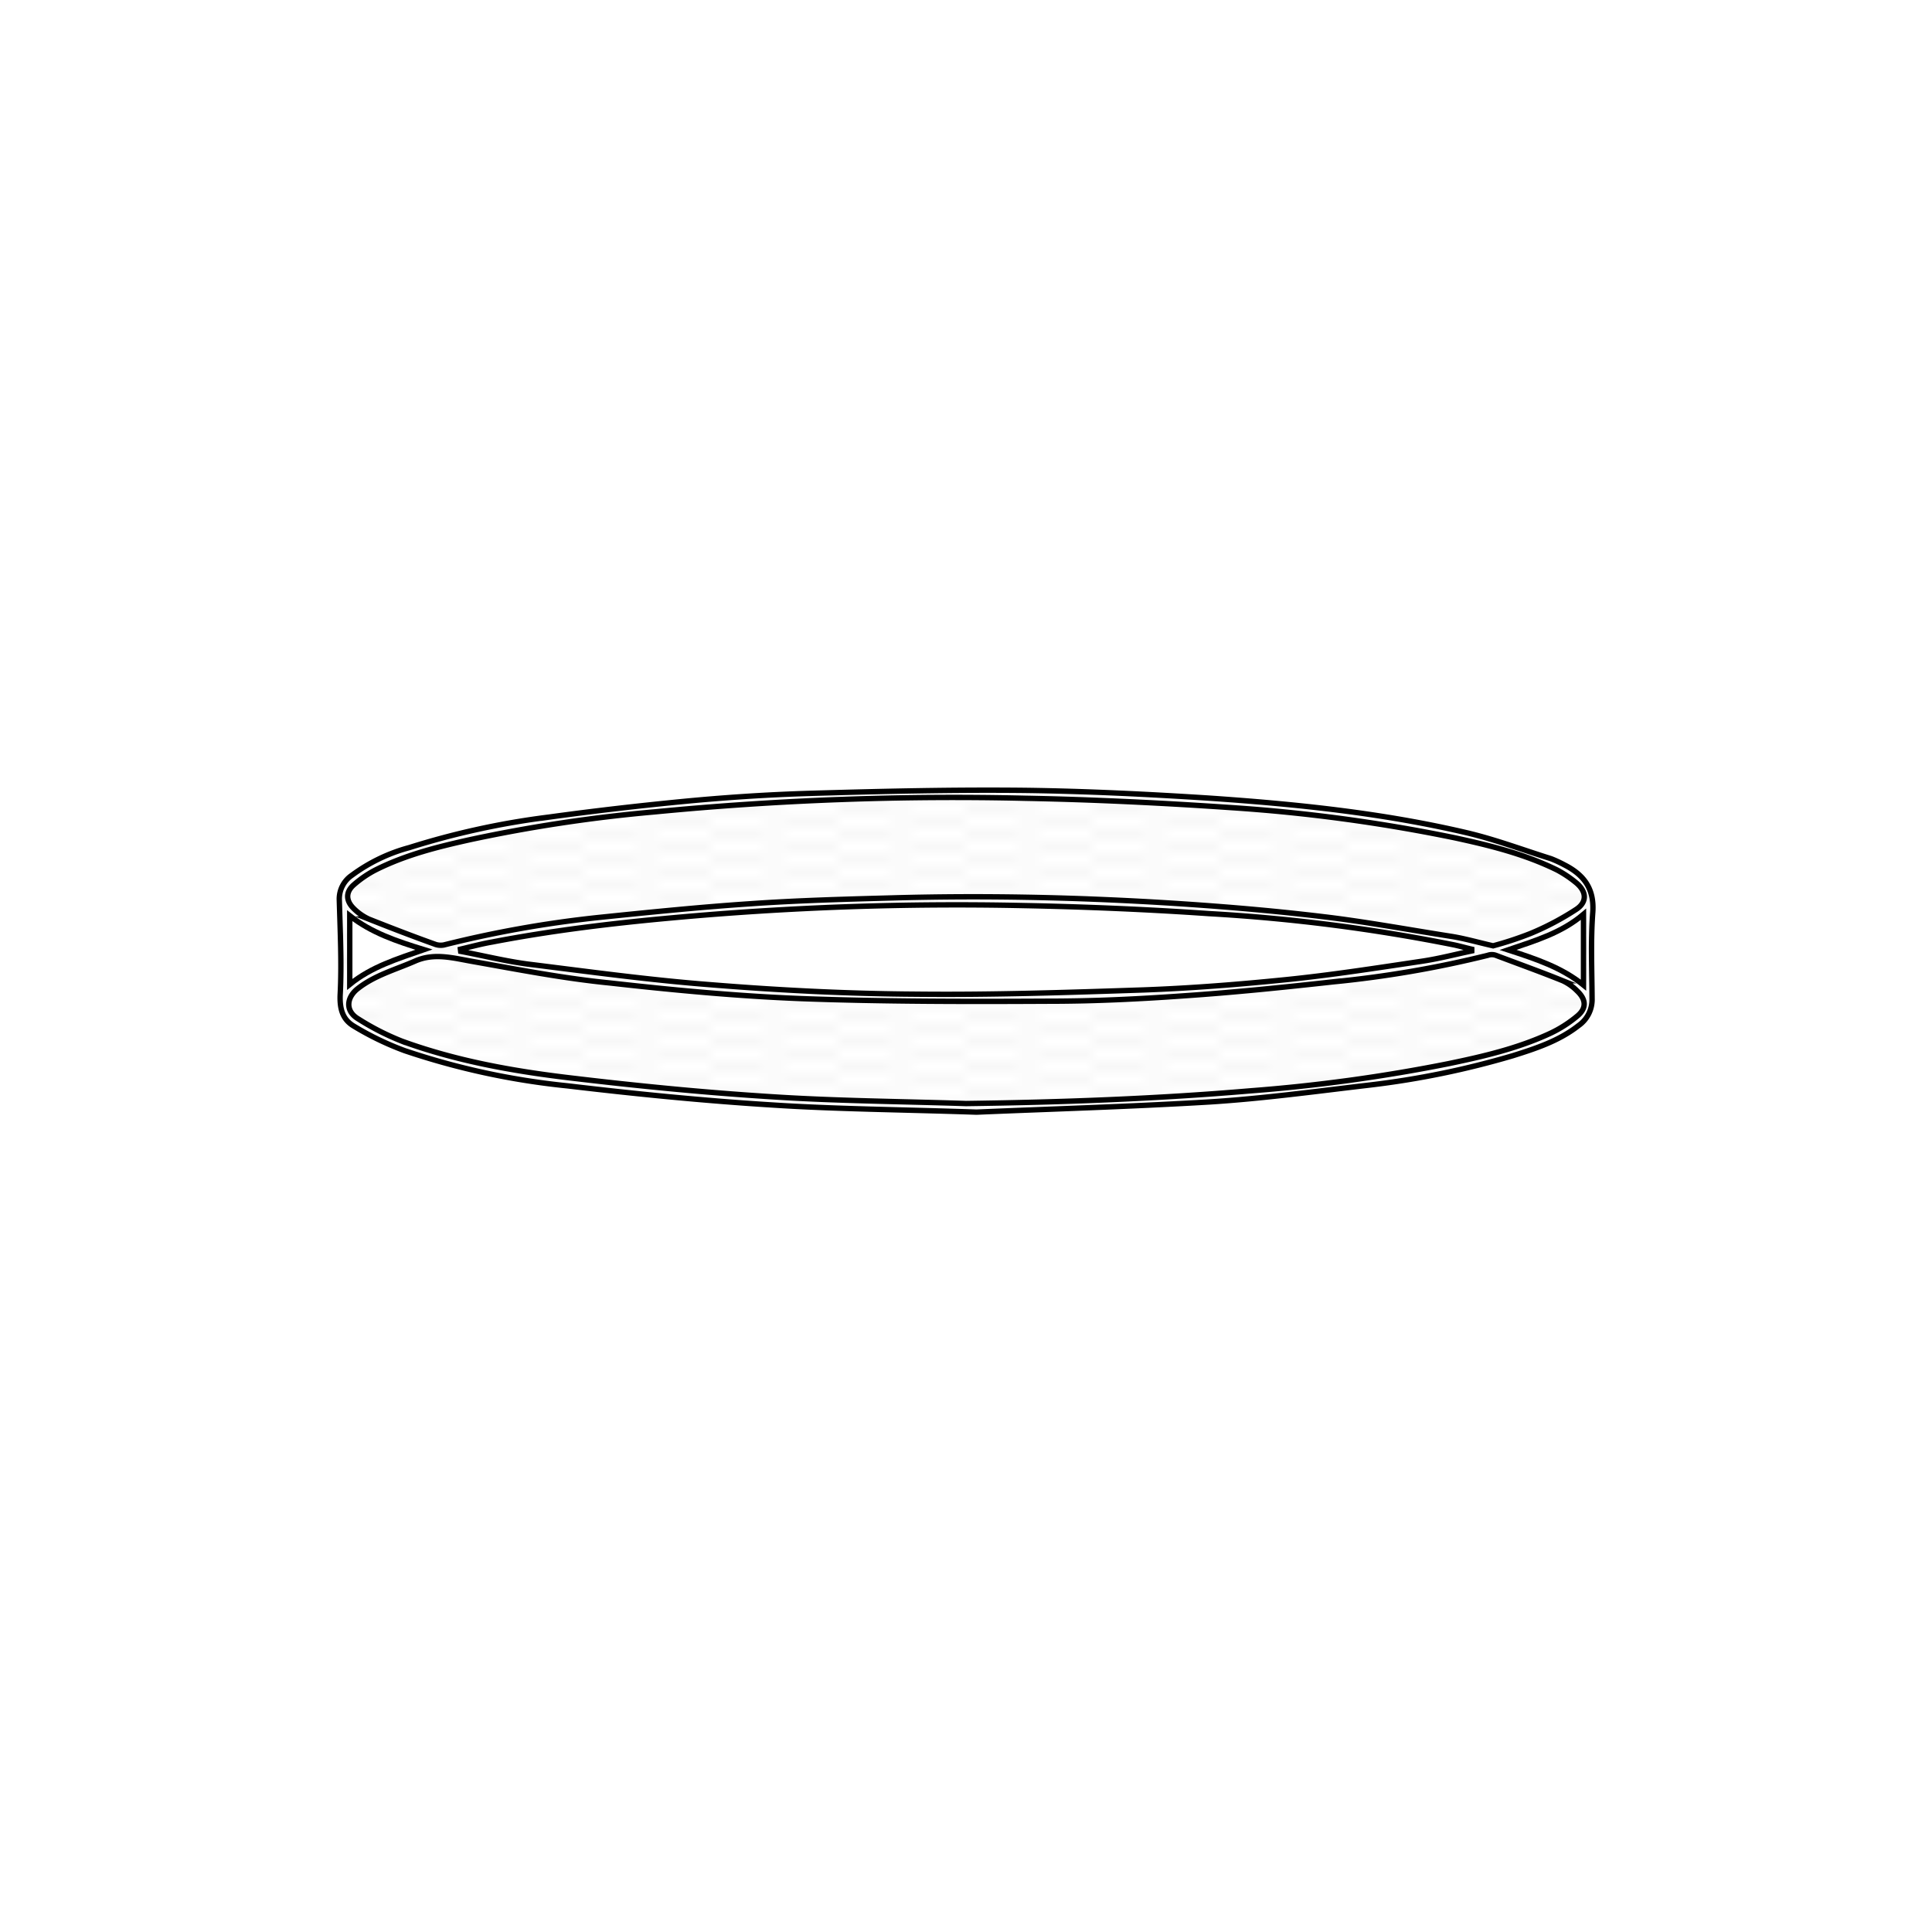 <svg id="Layer_1" data-name="Layer 1" xmlns="http://www.w3.org/2000/svg" xmlns:xlink="http://www.w3.org/1999/xlink" viewBox="0 0 360 360"><defs><style>.cls-1,.cls-4{fill:none;}.cls-2{fill:url(#New_Pattern_4);}.cls-3{fill:url(#New_Pattern_4-3);}.cls-4{stroke:#000;stroke-miterlimit:10;}</style><pattern id="New_Pattern_4" data-name="New Pattern 4" width="10" height="10" patternTransform="translate(1104.13 372.97) scale(2.37)" patternUnits="userSpaceOnUse" viewBox="0 0 10 10"><rect class="cls-1" width="10" height="10"/><circle cx="9" cy="9.8" r="0.18"/><circle cx="7" cy="9.4" r="0.18"/><circle cx="5" cy="9" r="0.18"/><circle cx="3" cy="8.6" r="0.18"/><circle cx="1" cy="8.2" r="0.18"/><circle cx="9" cy="7.8" r="0.18"/><circle cx="7" cy="7.4" r="0.18"/><circle cx="5" cy="7" r="0.18"/><circle cx="3" cy="6.6" r="0.18"/><circle cx="1" cy="6.2" r="0.18"/><circle cx="9" cy="5.8" r="0.18"/><circle cx="7" cy="5.4" r="0.18"/><circle cx="5" cy="5" r="0.18"/><circle cx="3" cy="4.6" r="0.18"/><circle cx="1" cy="4.2" r="0.18"/><circle cx="9" cy="3.8" r="0.18"/><circle cx="7" cy="3.4" r="0.18"/><circle cx="5" cy="3" r="0.18"/><circle cx="3" cy="2.6" r="0.18"/><circle cx="1" cy="2.2" r="0.18"/><circle cx="9" cy="1.8" r="0.18"/><circle cx="7" cy="1.4" r="0.18"/><circle cx="5" cy="1" r="0.18"/><circle cx="3" cy="0.6" r="0.18"/><circle cx="1" cy="0.2" r="0.18"/></pattern><pattern id="New_Pattern_4-3" data-name="New Pattern 4" width="10" height="10" patternTransform="translate(1104.12 362.79) scale(2.37)" patternUnits="userSpaceOnUse" viewBox="0 0 10 10"><rect class="cls-1" width="10" height="10"/><circle cx="9" cy="9.8" r="0.18"/><circle cx="7" cy="9.4" r="0.18"/><circle cx="5" cy="9" r="0.18"/><circle cx="3" cy="8.6" r="0.18"/><circle cx="1" cy="8.2" r="0.18"/><circle cx="9" cy="7.8" r="0.18"/><circle cx="7" cy="7.4" r="0.18"/><circle cx="5" cy="7" r="0.18"/><circle cx="3" cy="6.6" r="0.18"/><circle cx="1" cy="6.2" r="0.18"/><circle cx="9" cy="5.8" r="0.18"/><circle cx="7" cy="5.4" r="0.18"/><circle cx="5" cy="5" r="0.18"/><circle cx="3" cy="4.6" r="0.18"/><circle cx="1" cy="4.2" r="0.18"/><circle cx="9" cy="3.8" r="0.18"/><circle cx="7" cy="3.4" r="0.18"/><circle cx="5" cy="3" r="0.18"/><circle cx="3" cy="2.6" r="0.18"/><circle cx="1" cy="2.2" r="0.18"/><circle cx="9" cy="1.8" r="0.18"/><circle cx="7" cy="1.4" r="0.18"/><circle cx="5" cy="1" r="0.18"/><circle cx="3" cy="0.6" r="0.18"/><circle cx="1" cy="0.2" r="0.18"/></pattern></defs><title>product-page-icons-2019</title><path class="cls-2" d="M77.26,179.08c3.63-1.58,7.11-.55,10.74.08,8.45,1.5,17,3.16,25.52,4,11.92,1.34,23.77,2.45,35.7,2.92,15.41.56,30.81.56,46.14.48,8.37,0,16.74-.4,25.12-1,9.32-.63,18.56-1.58,27.88-2.61A199.93,199.93,0,0,0,277.27,178a2.19,2.19,0,0,1,1.43,0c4.18,1.58,8.37,3.08,12.48,4.74a9.17,9.17,0,0,1,2.68,1.89c1.74,1.66,1.82,3.32-.08,4.82a23.34,23.34,0,0,1-5,3.16c-6,2.77-12.4,4.27-18.88,5.61A307.06,307.06,0,0,1,233,203.26c-17.62,1.5-35.31,2.13-53,2.37-12.09-.4-24.17-.48-36.26-1.27-12.64-.79-25.28-2.05-37.84-3.55-10.58-1.27-21-3.16-31-6.8a47.68,47.68,0,0,1-8.06-4.1c-2.61-1.5-2.29-4.11-.08-5.77C69.83,181.69,73.62,180.66,77.26,179.08Z"/><path class="cls-3" d="M81.21,176c-4.19-1.5-8.3-3.08-12.48-4.74a9.9,9.9,0,0,1-2.85-2c-1.42-1.42-1.5-3,0-4.35a20.13,20.13,0,0,1,4-2.76c5.61-2.84,11.61-4.34,17.7-5.69A281.32,281.32,0,0,1,122,151.28a578.07,578.07,0,0,1,69.12-2.53c12.72.24,25.52.87,38.31,1.74A305.92,305.92,0,0,1,271,156.1c6.56,1.42,13,3,19.12,6a21.11,21.11,0,0,1,3.55,2.37c2,1.66,2.06,3.63,0,5a51.52,51.52,0,0,1-8.53,4.5,64,64,0,0,1-6.95,2.29c-2.76-.63-5.21-1.34-7.66-1.74-8.06-1.26-16.12-2.76-24.17-3.71-9.88-1.19-19.91-2-29.86-2.61-16.67-1-33.42-1.34-50.17-.87-8.92.24-17.93.48-26.85,1.11-9.33.63-18.65,1.58-27.89,2.53a207.72,207.72,0,0,0-28.91,5.13A3.18,3.18,0,0,1,81.21,176Z"/><path class="cls-3" d="M281,177c5.21,1.66,10,3.24,14.06,6.56v-13.2C290.94,173.87,286.12,175.29,281,177Zm-90.3-8.29A582.51,582.51,0,0,0,125.21,171c-11.22,1-22.44,2.37-33.5,4.5-2,.39-3.95.87-5.92,1.34v.4c4.19.79,8.29,1.81,12.48,2.37,11.45,1.42,22.91,3,34.36,3.87,12.64,1,25.36,1.66,38.08,1.74,14.06.15,28.2-.32,42.34-.79,8.85-.32,17.62-1,26.38-1.9s17.15-2.21,25.68-3.48c3.08-.47,6.08-1.26,9.08-1.89v-.32c-1-.23-2.13-.55-3.24-.79a326.9,326.9,0,0,0-45.66-5.84C213.84,169.45,202.23,169,190.69,168.74ZM65.17,183.43C69.28,180.11,74,178.69,79,177c-5.13-1.58-9.79-3.16-13.82-6.32ZM88,179.16c-3.63-.63-7.11-1.66-10.74-.08s-7.43,2.61-10.59,5.06c-2.21,1.66-2.53,4.27.08,5.77a47.68,47.68,0,0,0,8.06,4.1c10,3.64,20.46,5.53,31,6.8,12.56,1.5,25.2,2.76,37.84,3.55,12.09.79,24.17.87,36.26,1.27,17.7-.24,35.39-.87,53-2.37a307.06,307.06,0,0,0,36.89-5.06c6.48-1.34,12.87-2.84,18.88-5.61a23.34,23.34,0,0,0,5-3.16c1.9-1.5,1.82-3.16.08-4.82a9.17,9.17,0,0,0-2.68-1.89c-4.11-1.66-8.3-3.16-12.48-4.74a2.19,2.19,0,0,0-1.43,0A199.93,199.93,0,0,1,248.36,183c-9.32,1-18.56,2-27.88,2.61-8.38.55-16.75,1-25.12,1-15.33.08-30.73.08-46.14-.48-11.93-.47-23.78-1.58-35.7-2.92C105,182.32,96.45,180.66,88,179.16Zm-22.12-14.3c-1.5,1.35-1.42,2.93,0,4.35a9.9,9.9,0,0,0,2.85,2c4.18,1.66,8.29,3.24,12.48,4.74a3.18,3.18,0,0,0,1.5.08A207.72,207.72,0,0,1,111.62,171c9.24-.95,18.56-1.9,27.89-2.53,8.92-.63,17.93-.87,26.85-1.11,16.75-.47,33.5-.15,50.17.87,9.95.56,20,1.42,29.86,2.61,8.05,1,16.11,2.45,24.17,3.71,2.45.4,4.9,1.11,7.66,1.74a64,64,0,0,0,6.95-2.29,51.52,51.52,0,0,0,8.53-4.5c2.06-1.35,2-3.32,0-5a21.11,21.11,0,0,0-3.55-2.37c-6.08-3-12.56-4.58-19.12-6a305.92,305.92,0,0,0-41.63-5.61c-12.79-.87-25.59-1.5-38.31-1.74A578.07,578.07,0,0,0,122,151.28a281.32,281.32,0,0,0-34.44,5.13c-6.09,1.35-12.09,2.85-17.7,5.69A20.13,20.13,0,0,0,65.88,164.86ZM66,191.17c-2-1.18-2.61-3-2.53-5.69.32-6,0-12-.16-18a5.35,5.35,0,0,1,2.37-4.42,31.86,31.86,0,0,1,10.67-5.14,146.66,146.66,0,0,1,26-5.68c8.06-1.11,16.19-2.14,24.33-2.85S142.9,148,151,147.8c13.51-.39,26.94-.71,40.44-.55,11.22.16,22.44.71,33.58,1.42,16.35,1.11,32.7,2.77,48.66,6.56,5.21,1.26,10.27,3.16,15.32,4.74a23.1,23.1,0,0,1,2.45,1.18c3.64,1.82,5.61,4.43,5.3,8.85-.4,5.29-.16,10.66-.08,16a5.93,5.93,0,0,1-2.53,5.05c-3.63,2.85-8,4.27-12.25,5.61a159.62,159.62,0,0,1-26.54,5.45c-9.95,1.19-19.9,2.53-29.94,3.16-15.16.95-30.33,1.34-43.44,1.9-14.15-.48-26.31-.56-38.32-1.35-12.64-.79-25.28-2.05-37.92-3.55a137.75,137.75,0,0,1-30.33-6.56A54.41,54.41,0,0,1,66,191.17Z"/><path class="cls-4" d="M296.79,170c.31-4.42-1.66-7-5.3-8.85A23.1,23.1,0,0,0,289,160c-5.05-1.58-10.11-3.48-15.32-4.74-16-3.79-32.31-5.45-48.66-6.56-11.14-.71-22.36-1.26-33.58-1.42-13.5-.16-26.93.16-40.44.55-8.14.24-16.35.79-24.41,1.58s-16.27,1.74-24.33,2.85a146.66,146.66,0,0,0-26,5.68,31.86,31.86,0,0,0-10.67,5.14,5.35,5.35,0,0,0-2.37,4.42c.16,6,.48,12,.16,18-.08,2.69.56,4.51,2.53,5.69a54.41,54.41,0,0,0,9.48,4.58,137.75,137.75,0,0,0,30.33,6.56c12.64,1.5,25.28,2.76,37.92,3.55,12,.79,24.17.87,38.32,1.35,13.11-.56,28.28-1,43.44-1.9,10-.63,20-2,29.94-3.16a159.62,159.62,0,0,0,26.54-5.45c4.27-1.34,8.62-2.76,12.25-5.61a5.93,5.93,0,0,0,2.53-5.05C296.63,180.66,296.39,175.29,296.79,170Z"/><path class="cls-4" d="M293.78,189.43a23.34,23.34,0,0,1-5,3.16c-6,2.77-12.4,4.27-18.88,5.61A307.06,307.06,0,0,1,233,203.26c-17.62,1.5-35.31,2.13-53,2.37-12.09-.4-24.17-.48-36.26-1.27-12.64-.79-25.28-2.05-37.84-3.55-10.58-1.27-21-3.16-31-6.8a47.68,47.68,0,0,1-8.06-4.1c-2.61-1.5-2.29-4.11-.08-5.77,3.16-2.45,7-3.48,10.59-5.06s7.11-.55,10.74.08c8.45,1.5,17,3.16,25.52,4,11.92,1.34,23.77,2.45,35.7,2.92,15.41.56,30.81.56,46.14.48,8.37,0,16.74-.4,25.12-1,9.32-.63,18.56-1.58,27.88-2.61A199.93,199.93,0,0,0,277.27,178a2.19,2.19,0,0,1,1.43,0c4.18,1.58,8.37,3.08,12.48,4.74a9.17,9.17,0,0,1,2.68,1.89C295.6,186.27,295.68,187.93,293.78,189.43Z"/><path class="cls-4" d="M65.17,183.43v-12.8c4,3.16,8.69,4.74,13.82,6.32C74,178.69,69.28,180.11,65.17,183.43Z"/><path class="cls-4" d="M85.79,176.87c2-.47,3.95-1,5.92-1.34,11.06-2.13,22.28-3.48,33.5-4.5a582.51,582.51,0,0,1,65.48-2.29c11.54.23,23.15.71,34.6,1.5A326.9,326.9,0,0,1,271,176.08c1.11.24,2.22.56,3.24.79v.32c-3,.63-6,1.42-9.08,1.89-8.53,1.27-17.06,2.61-25.68,3.48s-17.53,1.58-26.38,1.9c-14.14.47-28.28.94-42.34.79-12.72-.08-25.44-.72-38.08-1.74-11.45-.87-22.91-2.45-34.36-3.87-4.19-.56-8.29-1.58-12.48-2.37Z"/><path class="cls-4" d="M281,177c5.13-1.74,9.95-3.16,14.06-6.64v13.2C291,180.27,286.2,178.69,281,177Z"/><path class="cls-4" d="M293.7,169.45a51.52,51.52,0,0,1-8.53,4.5,64,64,0,0,1-6.95,2.29c-2.76-.63-5.21-1.34-7.66-1.74-8.06-1.26-16.12-2.76-24.17-3.71-9.88-1.19-19.91-2-29.86-2.61-16.67-1-33.42-1.34-50.17-.87-8.92.24-17.93.48-26.85,1.11-9.33.63-18.65,1.58-27.89,2.53a207.72,207.72,0,0,0-28.91,5.13,3.18,3.18,0,0,1-1.5-.08c-4.19-1.5-8.3-3.08-12.48-4.74a9.9,9.9,0,0,1-2.85-2c-1.42-1.42-1.5-3,0-4.35a20.13,20.13,0,0,1,4-2.76c5.61-2.84,11.61-4.34,17.7-5.69A281.32,281.32,0,0,1,122,151.28a578.07,578.07,0,0,1,69.12-2.53c12.72.24,25.52.87,38.31,1.74A305.92,305.92,0,0,1,271,156.1c6.56,1.42,13,3,19.12,6a21.11,21.11,0,0,1,3.55,2.37C295.68,166.13,295.76,168.1,293.7,169.45Z"/></svg>